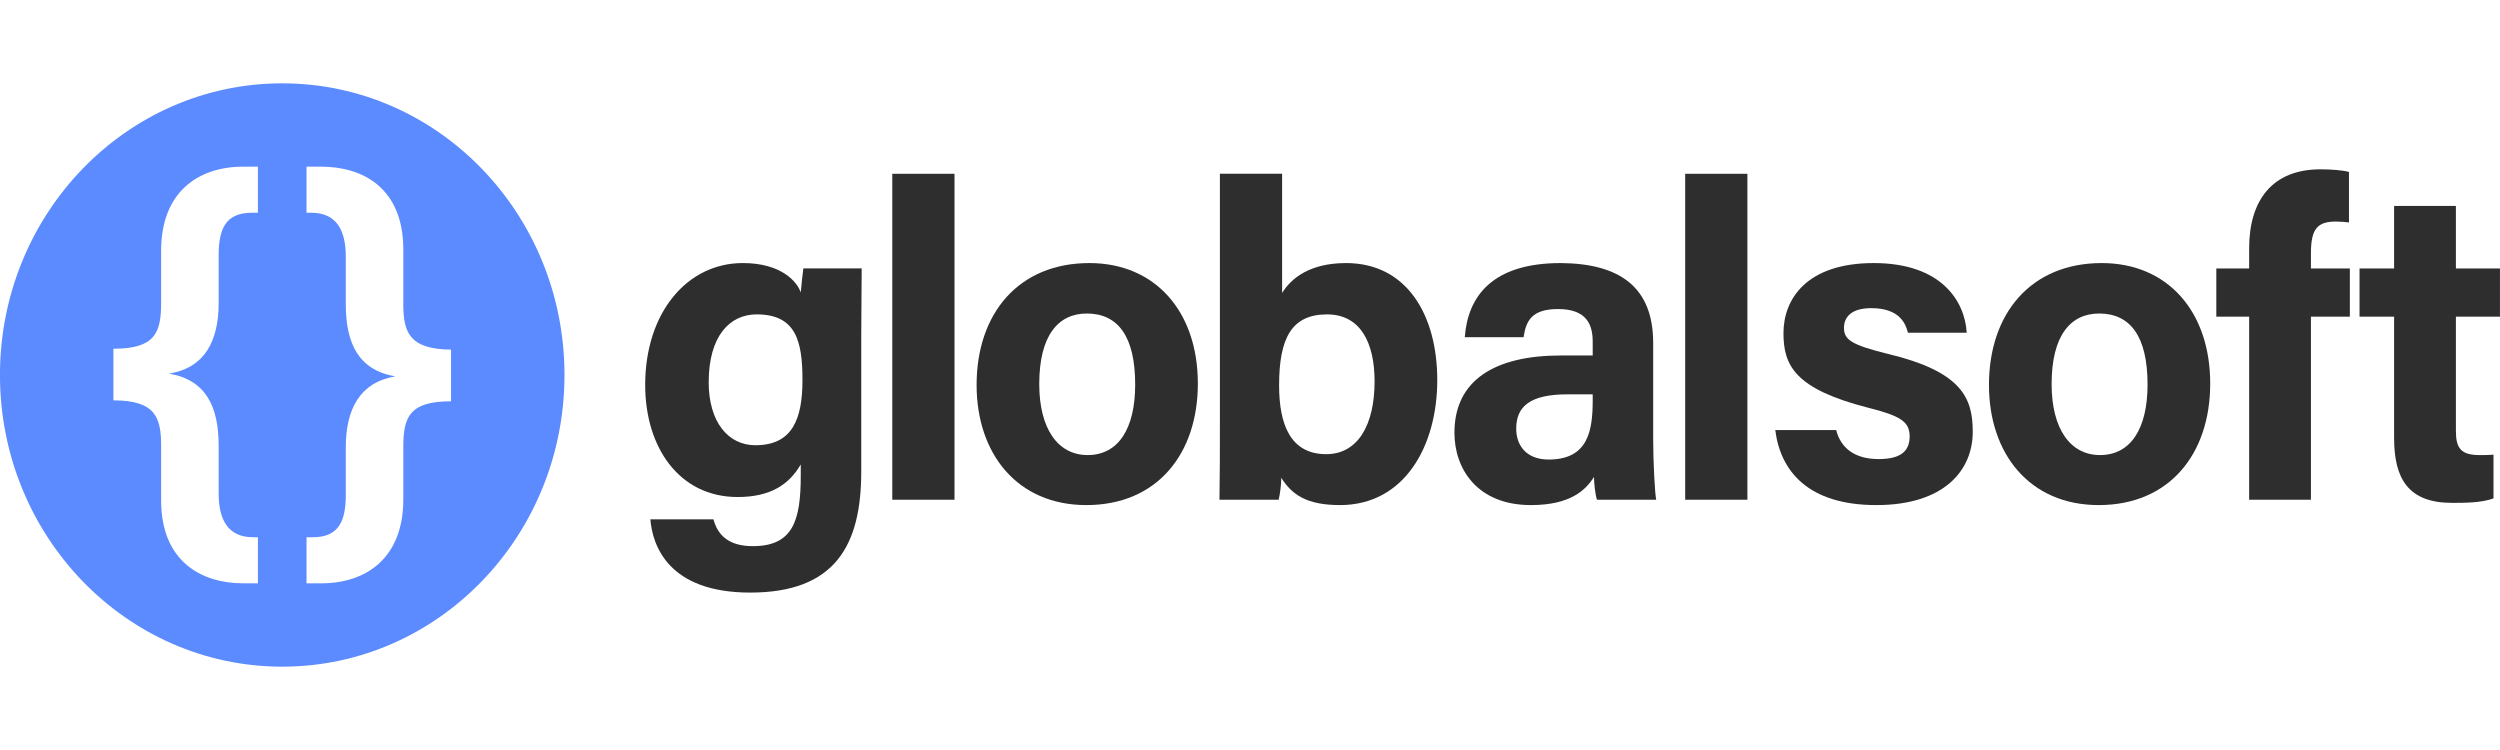 <svg xmlns="http://www.w3.org/2000/svg" width="150" height="45" viewBox="0 0 150 45" fill="none"><g clip-path="url(#clip0_41530_16270)"><path d="M45.322 26.714C47.552 26.714 48.148 25.133 48.148 22.802C48.148 20.471 47.76 18.863 45.4 18.863C43.793 18.863 42.522 20.149 42.522 22.936C42.522 25.32 43.689 26.714 45.322 26.714ZM51.675 28.294C51.675 32.742 50.093 35.555 45.011 35.555C40.111 35.555 39.152 32.742 39.022 31.161H42.807C43.067 32.125 43.741 32.769 45.167 32.769C47.578 32.769 48.045 31.241 48.045 28.535V27.866C47.345 29.071 46.23 29.821 44.259 29.821C40.733 29.821 38.711 26.821 38.711 23.097C38.711 18.756 41.226 15.783 44.571 15.783C46.878 15.783 47.837 16.908 48.045 17.551C48.071 17.176 48.174 16.345 48.2 16.104H51.701C51.701 17.363 51.675 18.756 51.675 20.096V28.294Z" fill="#2E2E2E"></path><path d="M53.537 29.984V10.427H57.27V29.984H53.537Z" fill="#2E2E2E"></path><path d="M62.355 23.044C62.355 25.723 63.47 27.304 65.259 27.304C67.1 27.304 68.111 25.723 68.111 23.071C68.111 20.177 67.074 18.811 65.207 18.811C63.496 18.811 62.355 20.124 62.355 23.044ZM71.871 23.017C71.871 27.224 69.433 30.305 65.181 30.305C61.033 30.305 58.596 27.224 58.596 23.098C58.596 18.811 61.111 15.784 65.363 15.784C69.304 15.784 71.871 18.677 71.871 23.017Z" fill="#2E2E2E"></path><path d="M79.624 18.864C77.498 18.864 76.746 20.285 76.746 23.125C76.746 25.455 77.42 27.25 79.572 27.25C81.465 27.25 82.475 25.509 82.475 22.883C82.475 20.552 81.62 18.864 79.624 18.864ZM73.194 10.425H76.927V17.578C77.472 16.694 78.587 15.784 80.765 15.784C84.42 15.784 86.236 18.918 86.236 22.803C86.236 26.768 84.265 30.305 80.402 30.305C78.405 30.305 77.524 29.688 76.876 28.67C76.876 29.126 76.798 29.635 76.72 29.983H73.168C73.194 28.483 73.194 26.956 73.194 25.455V10.425Z" fill="#2E2E2E"></path><path d="M95.562 23.66H94.058C91.803 23.66 90.973 24.384 90.973 25.723C90.973 26.715 91.568 27.572 92.918 27.572C95.276 27.572 95.562 25.857 95.562 24.035V23.66ZM99.191 26.393C99.191 27.733 99.295 29.662 99.373 29.983H95.821C95.717 29.715 95.639 28.965 95.639 28.617C95.147 29.394 94.239 30.305 91.855 30.305C88.614 30.305 87.266 28.108 87.266 25.965C87.266 22.803 89.702 21.329 93.643 21.329H95.562V20.499C95.562 19.508 95.224 18.543 93.488 18.543C91.932 18.543 91.568 19.213 91.413 20.231H87.887C88.069 17.766 89.547 15.784 93.643 15.784C97.22 15.81 99.191 17.257 99.191 20.579V26.393Z" fill="#2E2E2E"></path><path d="M101.111 29.984V10.427H104.844V29.984H101.111Z" fill="#2E2E2E"></path><path d="M110.172 25.804C110.457 26.929 111.339 27.545 112.713 27.545C114.087 27.545 114.579 27.036 114.579 26.179C114.579 25.295 114.008 24.946 112.09 24.464C107.708 23.339 107.008 21.945 107.008 19.99C107.008 17.954 108.383 15.784 112.427 15.784C116.498 15.784 117.897 18.088 118.002 19.963H114.476C114.346 19.454 114.008 18.489 112.272 18.489C111.053 18.489 110.638 19.052 110.638 19.668C110.638 20.365 111.053 20.686 113.231 21.222C117.717 22.294 118.365 23.875 118.365 25.911C118.365 28.215 116.654 30.305 112.583 30.305C108.486 30.305 106.826 28.268 106.516 25.804H110.172Z" fill="#2E2E2E"></path><path d="M123.097 23.044C123.097 25.723 124.212 27.304 126.001 27.304C127.841 27.304 128.853 25.723 128.853 23.071C128.853 20.177 127.816 18.811 125.949 18.811C124.238 18.811 123.097 20.124 123.097 23.044ZM132.613 23.017C132.613 27.224 130.175 30.305 125.923 30.305C121.774 30.305 119.338 27.224 119.338 23.098C119.338 18.811 121.852 15.784 126.105 15.784C130.045 15.784 132.613 18.677 132.613 23.017Z" fill="#2E2E2E"></path><path d="M134.949 29.984V19H132.979V16.106H134.949V14.901C134.949 12.034 136.323 10.159 139.228 10.159C139.823 10.159 140.601 10.212 140.938 10.319V13.347C140.731 13.32 140.446 13.293 140.161 13.293C139.071 13.293 138.656 13.695 138.656 15.195V16.106H140.991V19H138.656V29.984H134.949Z" fill="#2E2E2E"></path><path d="M141.572 16.106H143.646V12.355H147.354V16.106H149.998V19H147.354V25.858C147.354 26.903 147.665 27.305 148.78 27.305C148.987 27.305 149.35 27.305 149.61 27.278V29.904C148.883 30.172 147.872 30.172 147.12 30.172C144.501 30.172 143.646 28.725 143.646 26.287V19H141.572V16.106Z" fill="#2E2E2E"></path><path d="M27.063 24.077C24.547 24.077 24.199 25.044 24.199 26.814V29.967C24.199 33.452 22.005 35 19.275 35H18.392V32.234H18.766C20.345 32.234 20.747 31.239 20.747 29.69V26.842C20.747 24.574 21.577 22.943 23.718 22.583C21.496 22.196 20.747 20.592 20.747 18.241V15.393C20.747 13.817 20.185 12.766 18.686 12.766H18.392V10H19.275C21.764 10 24.199 11.272 24.199 14.978V18.241C24.199 19.928 24.547 20.952 27.063 20.979V24.077ZM15.475 12.766H15.101C13.522 12.766 13.12 13.761 13.12 15.31V18.158C13.12 20.426 12.317 22.058 10.149 22.417C12.371 22.804 13.12 24.408 13.12 26.759V29.608C13.12 31.184 13.682 32.234 15.181 32.234H15.475V35H14.592C12.13 35 9.668 33.728 9.668 30.022V26.759C9.668 25.072 9.347 24.021 6.804 24.021V20.924C9.32 20.924 9.668 19.956 9.668 18.158V15.033C9.668 11.549 11.862 10 14.592 10H15.475V12.766ZM16.934 5C7.58 5 -0.002 12.835 -0.002 22.5C-0.002 32.165 7.58 40 16.934 40C26.287 40 33.869 32.165 33.869 22.5C33.869 12.835 26.287 5 16.934 5Z" fill="#5C8AFF"></path></g><defs><clipPath id="clip0_41530_16270"><rect width="150" height="35" fill="white" transform="translate(0 5)"></rect></clipPath></defs></svg>